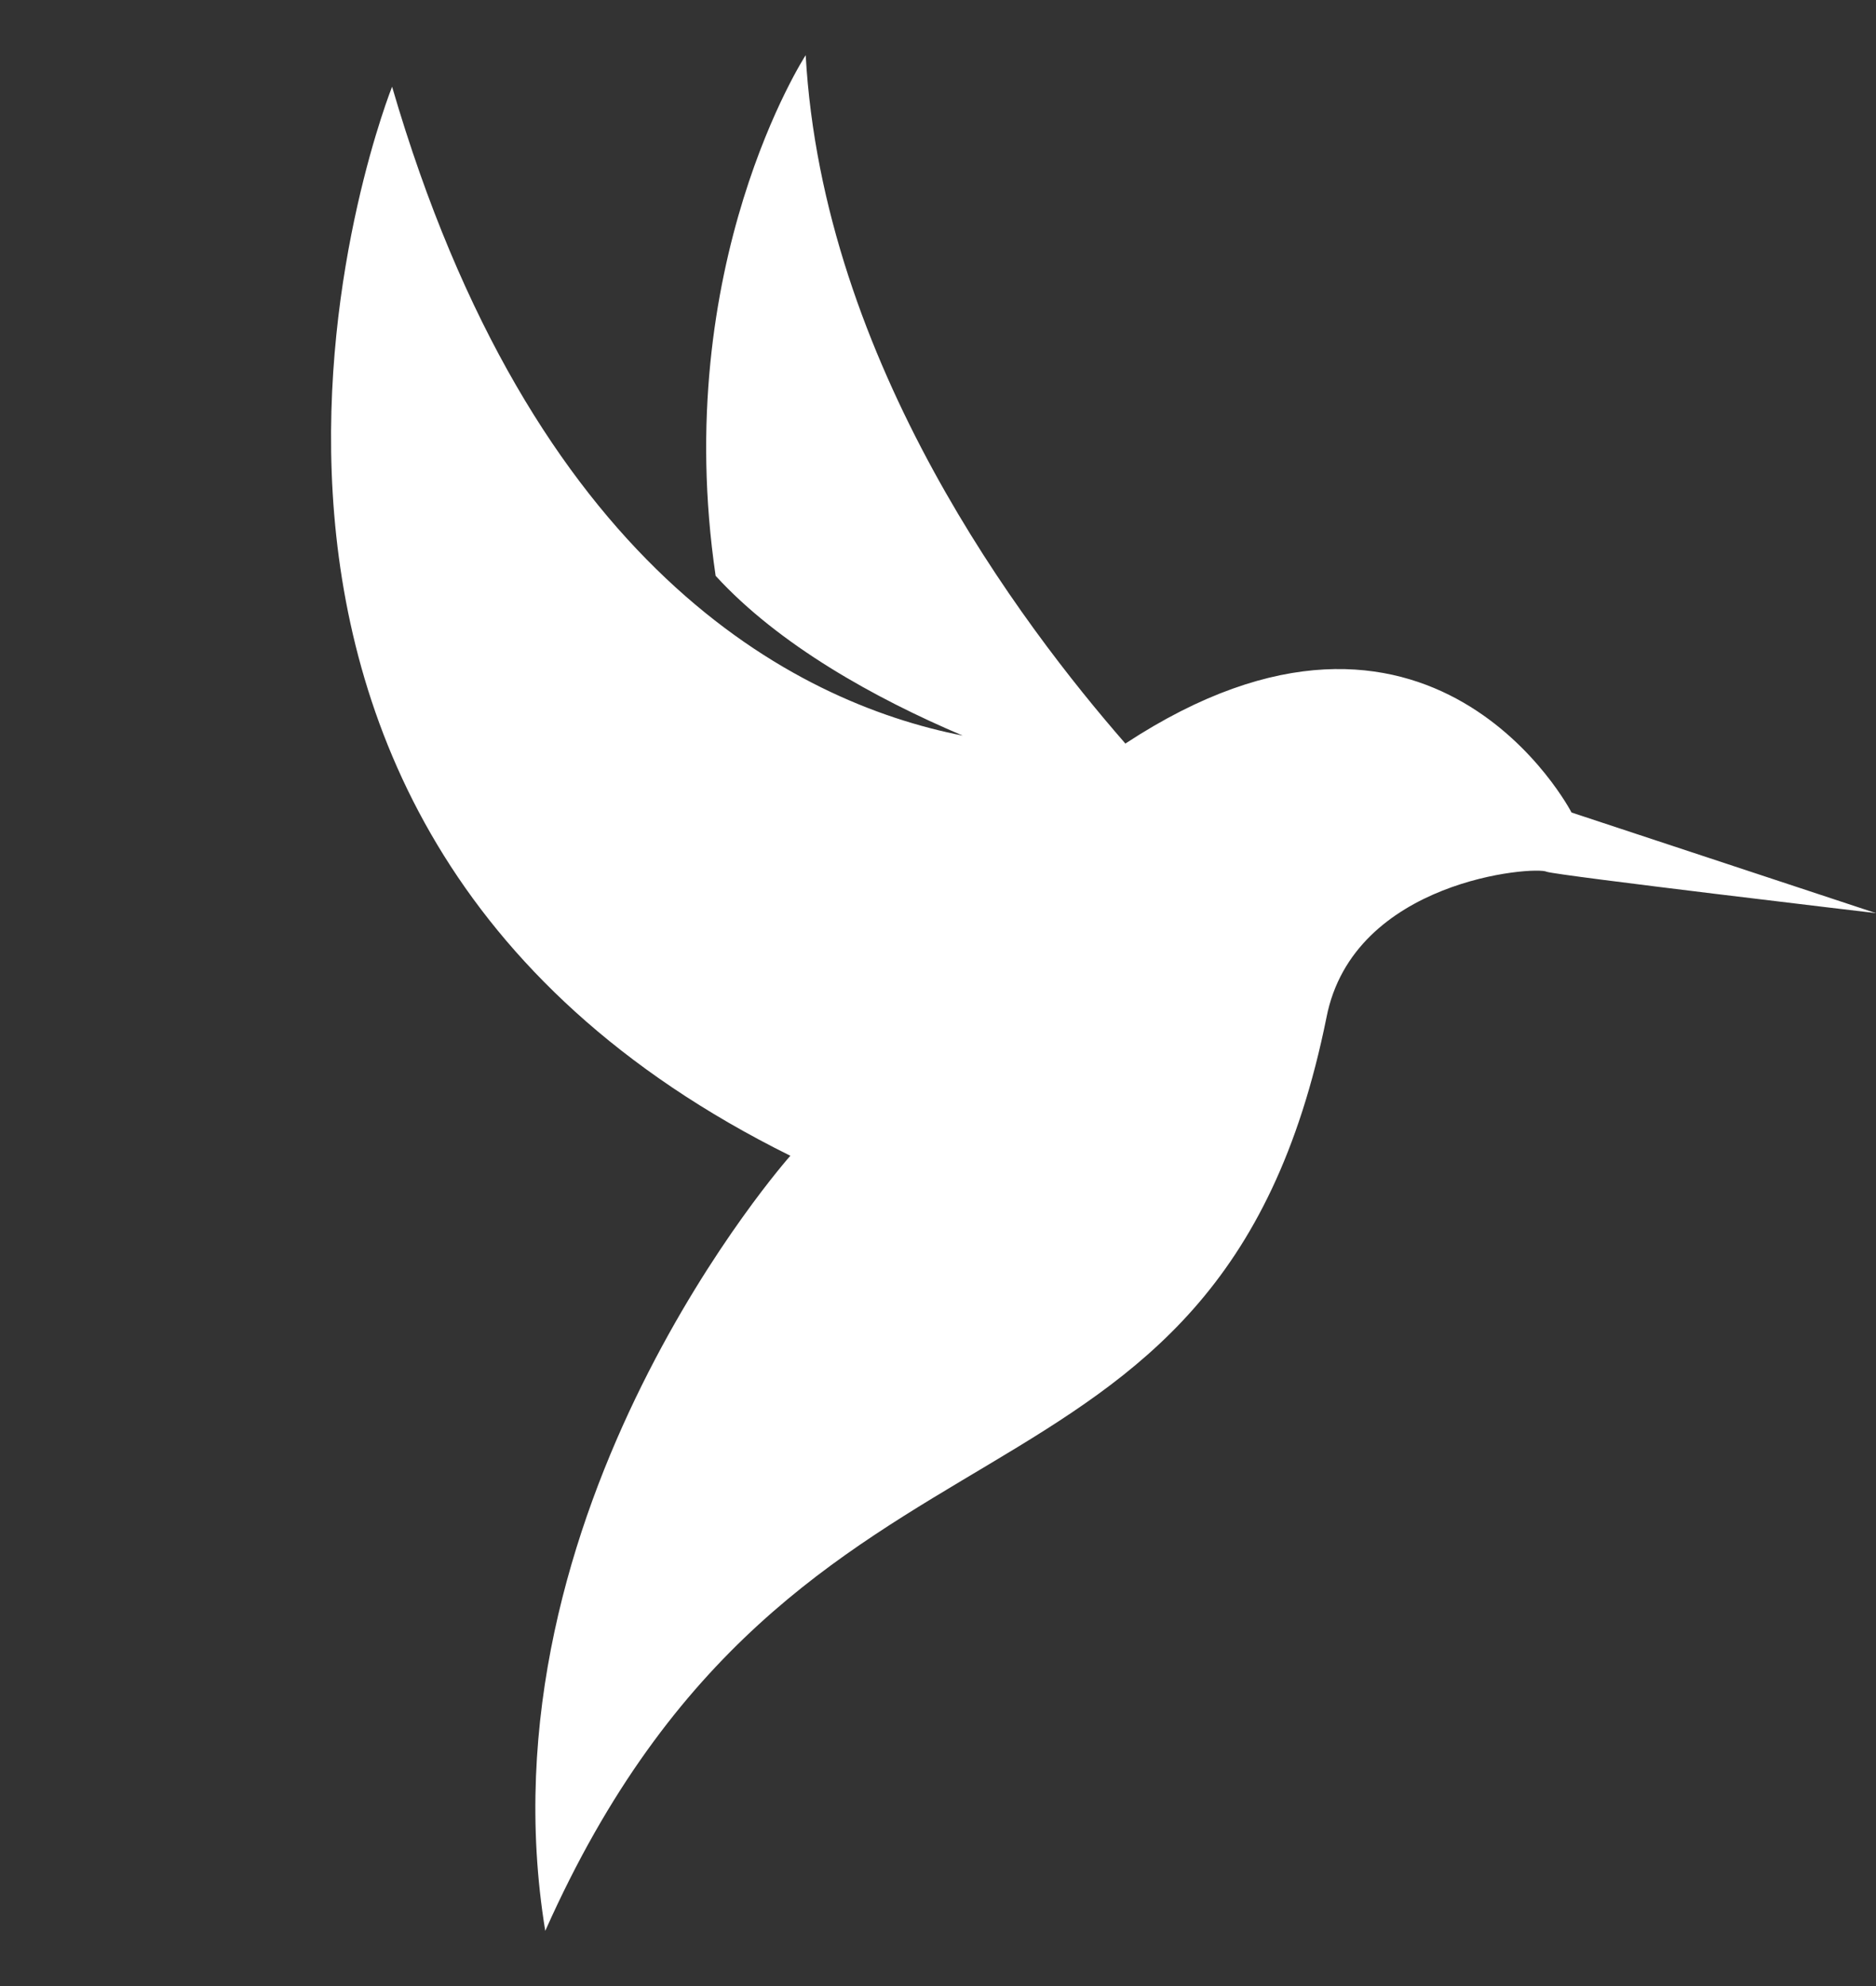 <svg width="17" height="18" viewBox="0 0 17 18" fill="none" xmlns="http://www.w3.org/2000/svg">
<rect x="0" y="0" width="17" height="18" fill="#333333" stroke="none"/>
<g clip-path="url(#clip0_6016_5876)">
<path d="M14.241 7.364C14.241 7.364 12.975 4.915 10.198 6.739C9.262 5.666 7.457 3.289 7.301 0.5C7.301 0.5 6.069 2.395 6.485 5.219C7.058 5.845 7.925 6.328 8.724 6.667C7.179 6.363 4.819 5.13 3.553 0.786C3.553 0.786 0.915 7.382 7.162 10.475C7.162 10.475 4.316 13.675 4.941 17.5C7.231 12.352 11.031 14.121 12.02 9.223C12.263 7.972 13.912 7.847 14.016 7.901C14.12 7.936 17 8.276 17 8.276L14.241 7.364Z" fill="white" fill-opacity="1"/>
</g>
<defs>
<clipPath id="clip0_6016_5876">
<rect width="17" height="17" fill="white" transform="translate(0 0.5)"/>
</clipPath>
</defs>
</svg>
